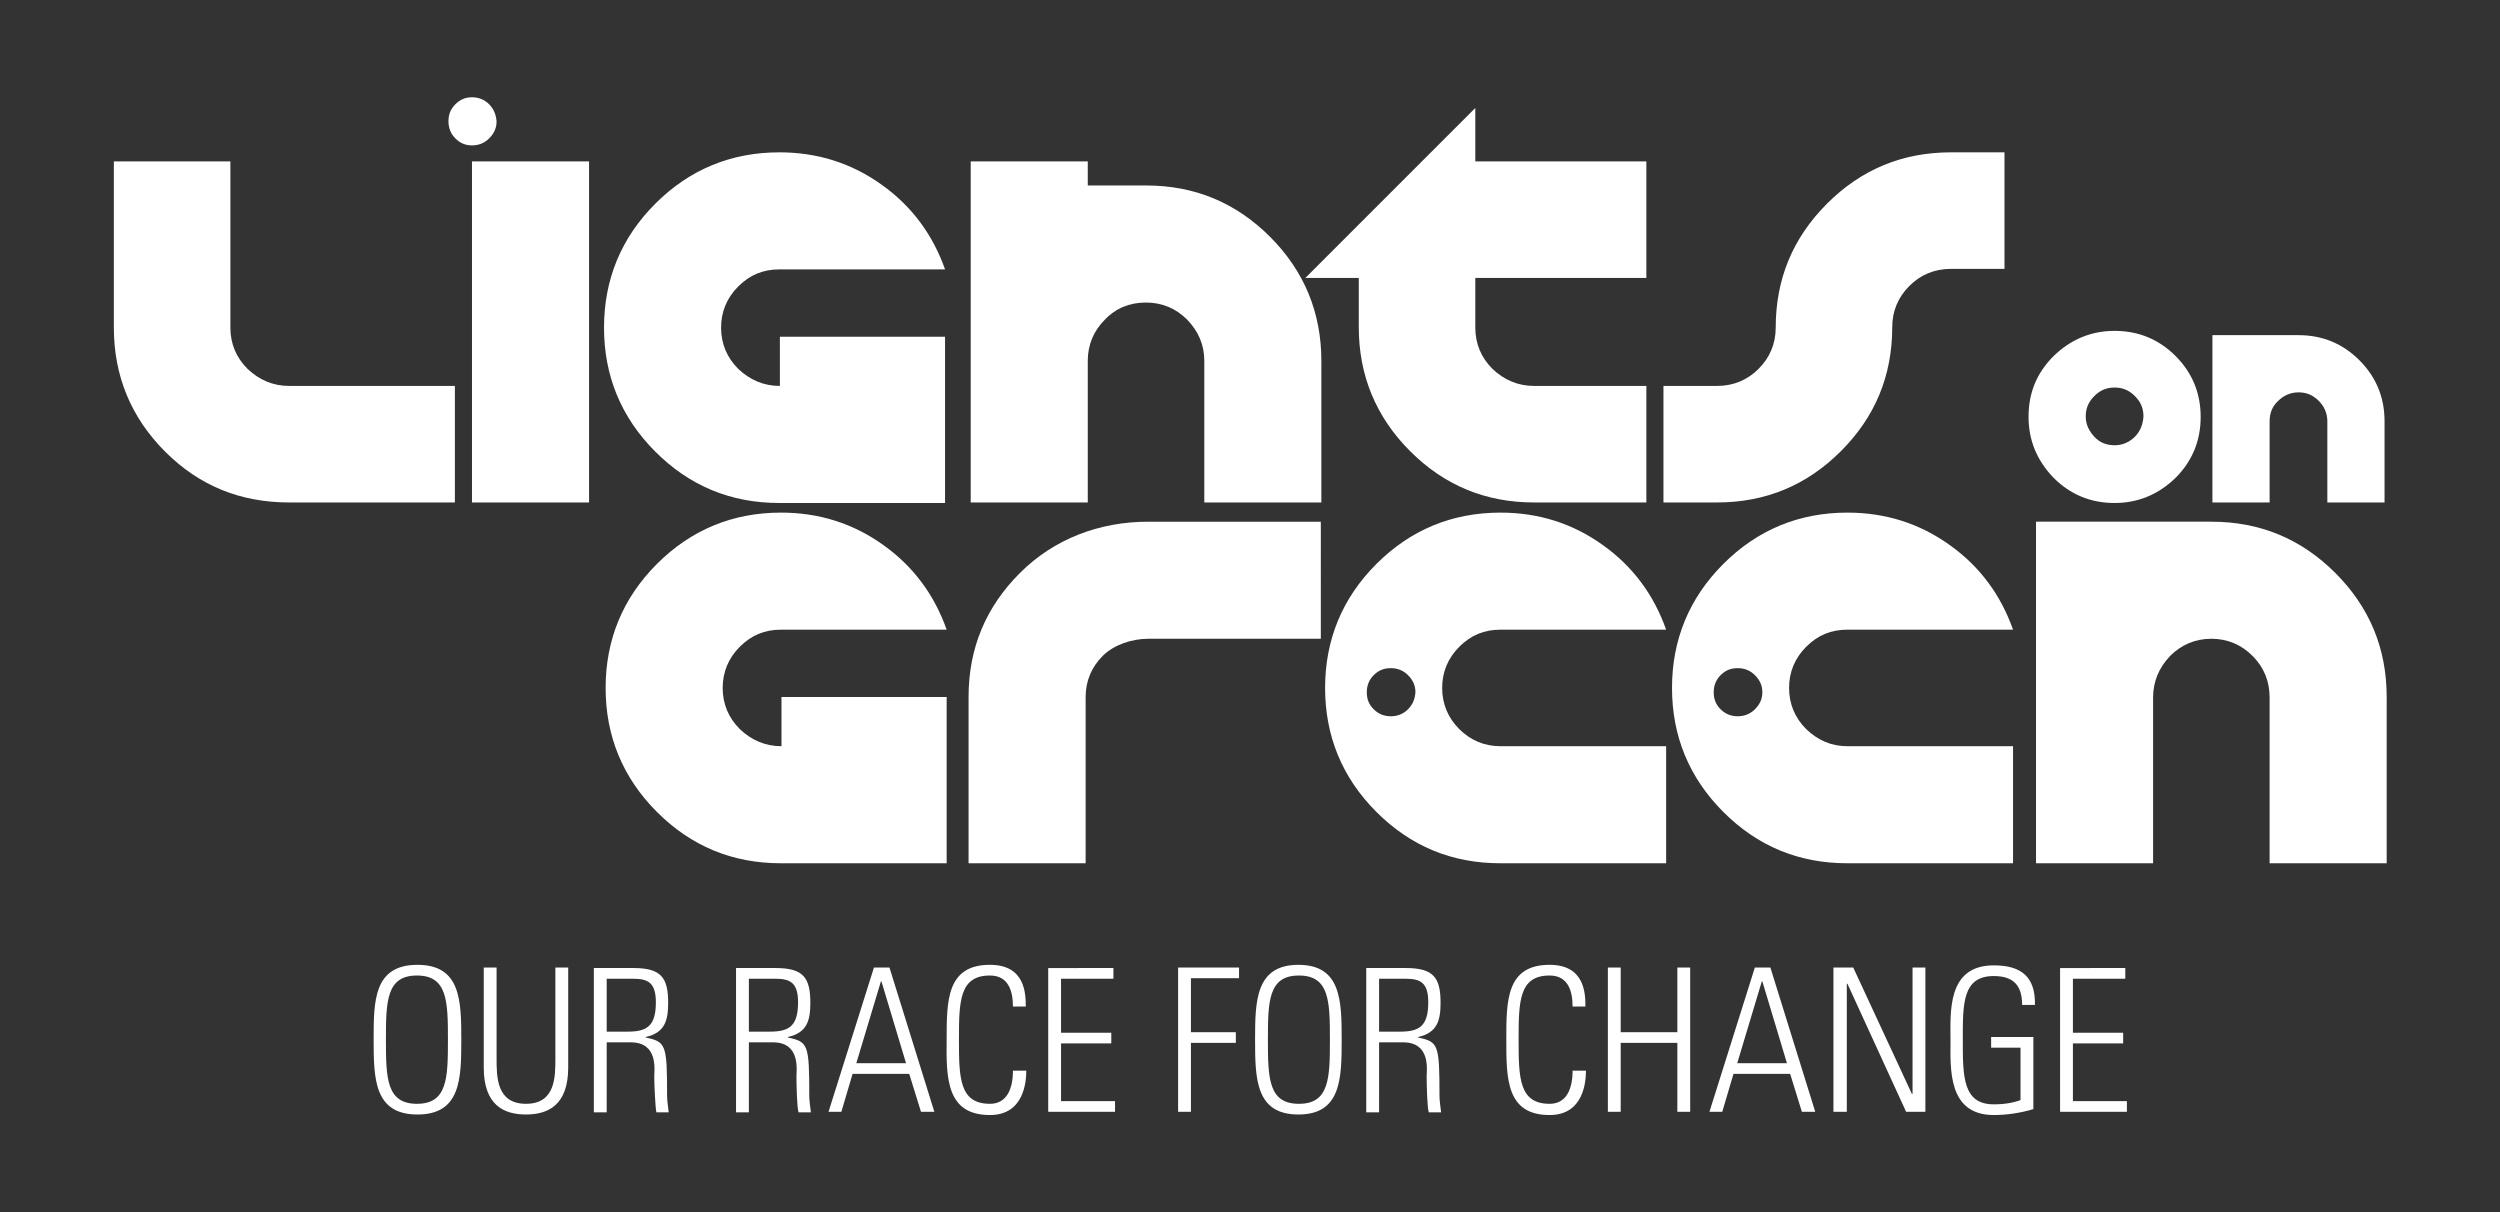 <?xml version="1.0" encoding="utf-8"?>
<!-- Generator: Adobe Illustrator 28.1.0, SVG Export Plug-In . SVG Version: 6.00 Build 0)  -->
<svg version="1.1" id="Ebene_1" xmlns="http://www.w3.org/2000/svg" xmlns:xlink="http://www.w3.org/1999/xlink" x="0px" y="0px"
	 viewBox="0 0 467.7 226.8" style="enable-background:new 0 0 467.7 226.8;" xml:space="preserve">
<rect x="0" y="0" width="467.7" height="226.8" fill="#333333" stroke="none"/>
<style type="text/css">
	.st0{fill:#174352;}
	.st1{fill:#809D2A;}
	.st2{fill:#FFFFFF;}
	.st3{fill:#1A1A18;}
</style>
<g>
	<path class="st2" d="M375,28.5h-10c-9.1,0-16.8,3.2-23.2,9.6c-6.4,6.4-9.6,14.1-9.6,23.2c0,3-1.1,5.6-3.2,7.7
		c-2.1,2.1-4.7,3.2-7.8,3.2h-10v21.8h10c9.1,0,16.8-3.2,23.2-9.6c6.4-6.4,9.6-14.1,9.6-23.2c0-3,1.1-5.6,3.2-7.7
		c2.1-2.1,4.7-3.2,7.8-3.2h10V28.5z M308,72.2h-21c-3,0-5.6-1.1-7.8-3.2c-2.1-2.1-3.2-4.7-3.2-7.7V52h32V30.2h-32v-10L244.2,52h10
		v9.2c0,9,3.2,16.8,9.6,23.2c6.4,6.4,14.1,9.6,23.2,9.6h21V72.2z M247.2,67.5c0-9-3.2-16.8-9.6-23.2c-6.4-6.4-14.1-9.6-23.2-9.6
		h-10.9v-4.5h-21.9V94h21.9V67.5c0-3,1.1-5.6,3.2-7.7c2.1-2.2,4.7-3.2,7.7-3.2c3,0,5.6,1.1,7.7,3.2c2.1,2.2,3.2,4.7,3.2,7.7V94h21.9
		V67.5z M176.9,63h-31v9.2c-3,0-5.6-1.1-7.8-3.2c-2.1-2.1-3.2-4.7-3.2-7.7c0-3,1.1-5.6,3.2-7.7c2.2-2.2,4.7-3.2,7.7-3.2h31
		c-2.3-6.5-6.2-11.8-11.8-15.8c-5.7-4.1-12.1-6.1-19.2-6.1c-9,0-16.8,3.2-23.2,9.6c-6.4,6.4-9.6,14.2-9.6,23.2
		c0,9,3.2,16.8,9.6,23.2c6.4,6.4,14.1,9.6,23.2,9.6h31V63z M110.1,30.2H88.3V94h21.9V30.2z M91.5,19.5c-0.9-0.9-2-1.3-3.2-1.3
		c-1.2,0-2.2,0.4-3.1,1.3c-0.9,0.9-1.3,1.9-1.3,3.2c0,1.2,0.4,2.3,1.3,3.2c0.9,0.9,1.9,1.3,3.1,1.3c1.2,0,2.3-0.4,3.2-1.3
		c0.9-0.9,1.4-1.9,1.4-3.2C92.8,21.5,92.4,20.4,91.5,19.5 M85.1,72.2h-31c-3,0-5.6-1.1-7.8-3.2c-2.1-2.1-3.2-4.7-3.2-7.7V30.2H21.3
		v31.1c0,9,3.2,16.8,9.6,23.2S45,94,54.1,94h31V72.2z"/>
	<path class="st2" d="M177.2,130.4h-31v9.2c-3,0-5.6-1.1-7.8-3.2c-2.1-2.1-3.2-4.7-3.2-7.7c0-3,1.1-5.6,3.2-7.7
		c2.2-2.2,4.7-3.2,7.7-3.2h31c-2.3-6.5-6.2-11.8-11.8-15.8c-5.7-4.1-12.1-6.1-19.2-6.1c-9,0-16.8,3.2-23.2,9.6
		c-6.4,6.4-9.6,14.2-9.6,23.2c0,9,3.2,16.8,9.6,23.2c6.4,6.4,14.1,9.6,23.2,9.6h31V130.4z"/>
	<path class="st2" d="M247.1,97.6h-32.3c-9.1,0-17.6,3.2-24,9.6s-9.6,14.1-9.6,23.2v31.1h21.9v-31.1c0-3,1.1-5.6,3.2-7.7
		c2.1-2.1,5.5-3.2,8.5-3.2h32.3V97.6z"/>
	<path class="st2" d="M273,136.4c-2.1-2.1-3.2-4.7-3.2-7.7c0-3,1.1-5.6,3.2-7.7c2.2-2.2,4.7-3.2,7.7-3.2h31
		c-2.3-6.5-6.2-11.8-11.8-15.8c-5.7-4.1-12.1-6.1-19.2-6.1c-9,0-16.8,3.2-23.2,9.6c-6.4,6.4-9.6,14.2-9.6,23.2
		c0,9,3.2,16.8,9.6,23.2c6.4,6.4,14.1,9.6,23.2,9.6h31v-21.9h-31C277.7,139.6,275.1,138.5,273,136.4z M263.4,132.7
		c-0.9,0.9-2,1.3-3.2,1.3c-1.2,0-2.3-0.4-3.2-1.3c-0.9-0.9-1.3-1.9-1.3-3.2c0-1.2,0.4-2.3,1.3-3.2c0.9-0.9,1.9-1.3,3.2-1.3
		c1.2,0,2.3,0.4,3.2,1.3c0.9,0.9,1.4,1.9,1.4,3.2C264.7,130.8,264.3,131.8,263.4,132.7z"/>
	<path class="st2" d="M337.9,136.4c-2.1-2.1-3.2-4.7-3.2-7.7c0-3,1.1-5.6,3.2-7.7c2.2-2.2,4.7-3.2,7.7-3.2h31
		c-2.3-6.5-6.2-11.8-11.8-15.8c-5.7-4.1-12.1-6.1-19.2-6.1c-9,0-16.8,3.2-23.2,9.6c-6.4,6.4-9.6,14.2-9.6,23.2
		c0,9,3.2,16.8,9.6,23.2c6.4,6.4,14.1,9.6,23.2,9.6h31v-21.9h-31C342.6,139.6,340.1,138.5,337.9,136.4z M328.3,132.7
		c-0.9,0.9-2,1.3-3.2,1.3c-1.2,0-2.3-0.4-3.2-1.3c-0.9-0.9-1.3-1.9-1.3-3.2c0-1.2,0.4-2.3,1.3-3.2c0.9-0.9,1.9-1.3,3.2-1.3
		c1.2,0,2.3,0.4,3.2,1.3c0.9,0.9,1.4,1.9,1.4,3.2C329.7,130.8,329.2,131.8,328.3,132.7z"/>
	<path class="st2" d="M446.5,130.4c0-9.1-3.2-16.8-9.6-23.2c-6.4-6.4-14.1-9.6-23.2-9.6h-32.8v63.9h21.9v-31c0-3,1.1-5.6,3.2-7.8
		c2.1-2.1,4.7-3.2,7.7-3.2s5.6,1.1,7.7,3.2c2.1,2.1,3.2,4.7,3.2,7.8v31h21.9V130.4z"/>
	<path class="st2" d="M446.1,78.8c0-4.5-1.6-8.3-4.7-11.4c-3.1-3.1-6.9-4.7-11.4-4.7h-16.1V94h10.7V78.8c0-1.5,0.5-2.8,1.6-3.8
		c1-1,2.3-1.6,3.8-1.6c1.5,0,2.7,0.5,3.8,1.6c1,1,1.6,2.3,1.6,3.8V94h10.7V78.8z M399.4,81.7c-1,1-2.3,1.6-3.8,1.6
		c-1.5,0-2.8-0.5-3.8-1.6s-1.6-2.3-1.6-3.8c0-1.5,0.5-2.7,1.6-3.8c1.1-1.1,2.3-1.6,3.8-1.6s2.7,0.5,3.8,1.6s1.6,2.3,1.6,3.8
		C400.9,79.4,400.4,80.7,399.4,81.7 M407,66.6c-3.1-3.1-6.9-4.7-11.4-4.7c-4.4,0-8.2,1.6-11.4,4.7c-3.2,3.2-4.7,6.9-4.7,11.4
		c0,4.4,1.6,8.2,4.7,11.4c3.1,3.1,6.9,4.7,11.4,4.7c4.4,0,8.2-1.6,11.4-4.7c3.1-3.1,4.7-6.9,4.7-11.4
		C411.7,73.5,410.1,69.7,407,66.6"/>
	<path class="st2" d="M385.4,181v27h12.5v-2h-10.1v-10.8h9.4v-2h-9.4v-10.1h9.8v-2H385.4z M378,205.8c-1.3,0.5-3,0.8-5,0.8
		c-5.8,0-5.8-5.2-5.8-12s-0.1-12,5.8-12c3.8,0,5.3,1.9,5.3,5.4h2.4c0.1-5.2-2.5-7.4-7.7-7.4c-8.8,0-8.1,8.8-8.1,14
		c0,5.2-0.6,14,8.1,14c2.5,0,5-0.4,7.4-1.1v-13.5h-7.9v2h5.5V205.8z M345.5,208v-23.9l0.1-0.1l11,24h3.6v-27h-2.4v23.6l-0.1,0.1
		l-11-23.7h-3.7v27H345.5z M325,198.9l4.6-15.3h0.1l4.6,15.3H325z M328.3,181l-8.5,27h2.4l2.1-7.1h10.6l2.2,7.1h2.5l-8.4-27H328.3z
		 M303.2,208v-12.9h10.6V208h2.4v-27h-2.4v12.1h-10.6V181h-2.4v27H303.2z M289.9,208.6c6.4,0,6.8-6.3,6.8-8.3h-2.5
		c0,3.5-1.2,6.2-4.3,6.2c-5.7,0-5.8-4.8-5.8-12c0-7.2,0.1-12,5.8-12c3.4,0,4.3,2.8,4.3,5.8h2.4c0-2.4-0.1-7.8-6.7-7.8
		c-8.1,0-8.1,6.7-8.1,14C281.8,201.8,281.8,208.6,289.9,208.6 M258,183.1h4.9c2.8,0,4.3,0.7,4.3,4.4c0,4.5-1.7,5.5-5.3,5.5H258
		V183.1z M262.5,195c5.2,0,4.4,5.2,4.4,6.4c0,1.5,0.1,5.9,0.4,6.7h2.3c-0.1-1-0.3-2.1-0.3-3.1c0-9.6-0.2-10.1-4-10.9v-0.1
		c3.6-0.8,4.2-3.1,4.2-6.4c0-4.7-1.3-6.5-6.5-6.5h-7.4v27h2.4V195H262.5z M234.8,194.5c0,7.3,0.1,14,8.1,14s8.1-6.7,8.1-14
		c0-7.3-0.1-14-8.1-14S234.8,187.3,234.8,194.5 M237.2,194.5c0-7.2,0.1-12,5.8-12s5.8,4.8,5.8,12c0,7.2-0.1,12-5.8,12
		S237.2,201.7,237.2,194.5 M220.4,208h2.4v-12.9h8.4v-2h-8.4v-10.1h9v-2h-11.4V208z M196.1,181v27h12.5v-2h-10.1v-10.8h9.4v-2h-9.4
		v-10.1h9.8v-2H196.1z M185.2,208.6c6.4,0,6.8-6.3,6.8-8.3h-2.5c0,3.5-1.2,6.2-4.3,6.2c-5.7,0-5.8-4.8-5.8-12c0-7.2,0.1-12,5.8-12
		c3.4,0,4.3,2.8,4.3,5.8h2.4c0-2.4-0.1-7.8-6.7-7.8c-8.1,0-8.1,6.7-8.1,14C177,201.8,177.1,208.6,185.2,208.6 M160.2,198.9l4.6-15.3
		h0.1l4.6,15.3H160.2z M163.5,181l-8.5,27h2.4l2.1-7.1h10.6l2.2,7.1h2.5l-8.4-27H163.5z M140.1,183.1h4.9c2.8,0,4.3,0.7,4.3,4.4
		c0,4.5-1.7,5.5-5.3,5.5h-3.9V183.1z M144.6,195c5.2,0,4.4,5.2,4.4,6.4c0,1.5,0.1,5.9,0.4,6.7h2.3c-0.1-1-0.3-2.1-0.3-3.1
		c0-9.6-0.2-10.1-4-10.9v-0.1c3.6-0.8,4.2-3.1,4.2-6.4c0-4.7-1.3-6.5-6.5-6.5h-7.4v27h2.4V195H144.6z M113.5,183.1h4.9
		c2.8,0,4.3,0.7,4.3,4.4c0,4.5-1.7,5.5-5.3,5.5h-3.9V183.1z M118,195c5.2,0,4.4,5.2,4.4,6.4c0,1.5,0.2,5.9,0.4,6.7h2.3
		c-0.1-1-0.3-2.1-0.3-3.1c0-9.6-0.2-10.1-4-10.9v-0.1c3.6-0.8,4.2-3.1,4.2-6.4c0-4.7-1.3-6.5-6.5-6.5h-7.4v27h2.4V195H118z
		 M92.9,181h-2.4v18.7c0,7,3.7,8.8,7.9,8.8c4.2,0,7.9-1.8,7.9-8.8V181h-2.4v17c0,3.5,0,8.5-5.5,8.5c-5.5,0-5.5-5-5.5-8.5V181z
		 M69.9,194.5c0,7.3,0.1,14,8.2,14c8.1,0,8.2-6.7,8.2-14c0-7.3-0.1-14-8.2-14C69.9,180.5,69.9,187.3,69.9,194.5 M72.2,194.5
		c0-7.2,0.1-12,5.8-12c5.7,0,5.8,4.8,5.8,12c0,7.2-0.1,12-5.8,12C72.3,206.5,72.2,201.7,72.2,194.5"/>
</g>
</svg>
